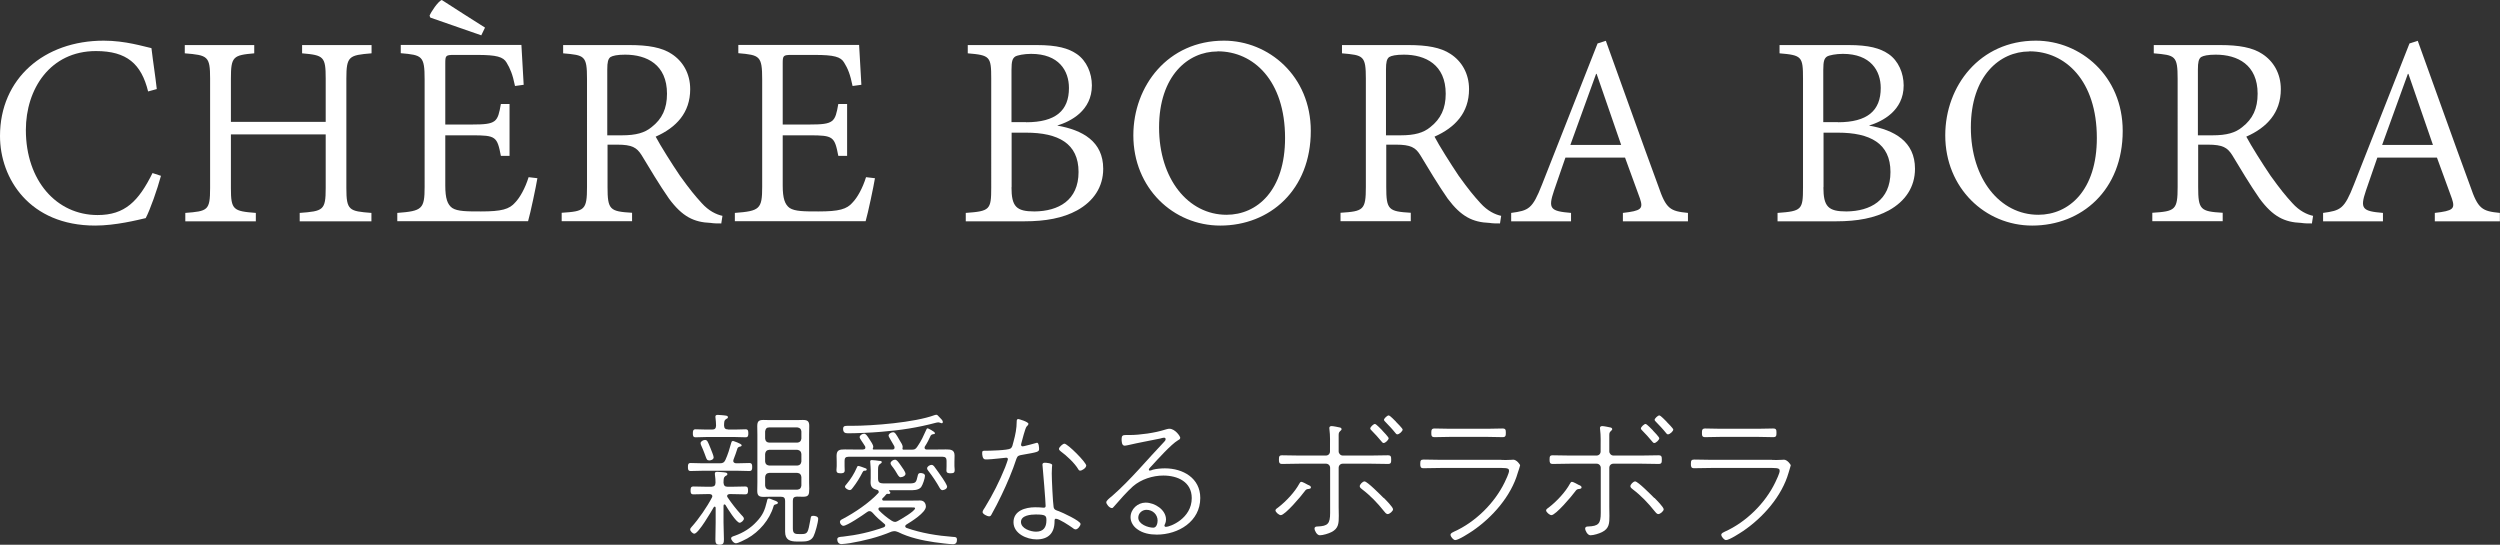 <?xml version="1.0" encoding="UTF-8"?>
<svg id="_レイヤー_2" data-name="レイヤー 2" xmlns="http://www.w3.org/2000/svg" viewBox="0 0 187.52 40.86">
  <rect x="0" y="0" width="187.52" height="40.86" fill="#333333" stroke="none"/>
  <defs>
    <style>
      .cls-1 {
        fill: #fff;
        stroke-width: 0px;
      }
    </style>
  </defs>
  <g id="chaba">
    <g>
      <g>
        <path class="cls-1" d="M12.07,13.2c-.27,1-.8,2.51-1.14,3.16-.6.14-2.26.56-3.79.56-4.93,0-7.14-3.53-7.14-6.72C0,5.89,3.31,3.05,7.78,3.05c1.64,0,3,.44,3.58.56.14,1.18.28,2,.4,3.07l-.65.18c-.51-2.07-1.6-3.03-3.91-3.03-3.44,0-5.26,2.85-5.26,5.92,0,3.81,2.31,6.38,5.38,6.38,2.05,0,3.07-1.03,4.12-3.15l.64.21Z"/>
        <path class="cls-1" d="M27.86,4c-1.68.14-1.88.21-1.88,1.89v8.22c0,1.68.21,1.73,1.88,1.86v.63h-5.38v-.63c1.77-.13,1.95-.2,1.95-1.86v-4.03h-7.11v4.03c0,1.63.17,1.73,1.87,1.86v.63h-5.29v-.63c1.68-.13,1.86-.18,1.86-1.86V5.89c0-1.68-.18-1.75-1.9-1.89v-.62h5.21v.62c-1.58.14-1.75.24-1.75,1.89v3.25h7.11v-3.25c0-1.65-.15-1.75-1.77-1.89v-.62h5.21v.62Z"/>
        <path class="cls-1" d="M40.31,13.36c-.1.62-.52,2.61-.7,3.23h-9.81v-.62c1.87-.14,2.05-.29,2.05-1.96V5.96c0-1.77-.18-1.83-1.79-1.97v-.62h9.05c.02.46.1,1.88.17,2.99l-.65.09c-.18-.88-.36-1.3-.63-1.75-.25-.44-.76-.58-2.21-.58h-1.74c-.62,0-.65.05-.65.63v4.59h2.01c1.84,0,1.92-.18,2.16-1.54h.65v3.89h-.65c-.28-1.45-.38-1.54-2.16-1.54h-2.01v3.77c0,.96.16,1.42.52,1.68.4.26,1.1.26,2.16.26,1.54,0,2.13-.16,2.57-.68.34-.35.74-1.05,1-1.89l.68.08ZM36.1,2.65l-3.82-1.33-.06-.14c.09-.26.65-1.1.92-1.18,1.07.7,2.19,1.4,3.24,2.07l-.28.58Z"/>
        <path class="cls-1" d="M54.09,16.76c-.29,0-.54,0-.79-.04-1.26-.05-2.12-.47-3.12-1.82-.7-1-1.48-2.31-2.06-3.27-.36-.56-.7-.78-1.83-.78h-.72v3.17c0,1.72.17,1.84,1.84,1.94v.63h-5.28v-.63c1.72-.11,1.9-.2,1.9-1.94V5.91c0-1.74-.18-1.77-1.79-1.91v-.62h4.98c1.4,0,2.42.18,3.15.66.84.54,1.4,1.46,1.4,2.65,0,1.77-1.05,2.88-2.59,3.56.36.68,1.21,2.03,1.82,2.93.77,1.07,1.12,1.49,1.63,2.05.54.6,1.1.86,1.56.96l-.09.58ZM46.64,10.15c1.07,0,1.72-.19,2.23-.61.8-.62,1.16-1.4,1.16-2.51,0-2.18-1.51-2.93-3.14-2.93-.6,0-.93.08-1.1.18-.18.14-.24.38-.24.93v4.94h1.07Z"/>
        <path class="cls-1" d="M65.63,13.36c-.1.62-.52,2.61-.7,3.23h-9.81v-.62c1.87-.14,2.05-.29,2.05-1.96V5.96c0-1.77-.18-1.83-1.79-1.97v-.62h9.06c.02.46.1,1.88.17,2.99l-.66.09c-.18-.88-.35-1.3-.63-1.75-.25-.44-.76-.58-2.21-.58h-1.74c-.62,0-.66.05-.66.63v4.59h2.01c1.84,0,1.92-.18,2.16-1.54h.66v3.89h-.66c-.28-1.45-.38-1.54-2.16-1.54h-2.01v3.77c0,.96.16,1.42.52,1.68.4.26,1.1.26,2.16.26,1.54,0,2.13-.16,2.57-.68.34-.35.74-1.05,1-1.89l.68.08Z"/>
        <path class="cls-1" d="M79.3,9.42c1.9.33,3.45,1.19,3.45,3.24,0,1.37-.73,2.44-1.96,3.12-1.06.58-2.36.82-3.95.82h-4.4v-.63c1.81-.13,1.91-.23,1.91-1.9V5.89c0-1.65-.09-1.75-1.76-1.89v-.62h5.17c1.54,0,2.38.24,3.02.68.72.5,1.12,1.42,1.12,2.35,0,1.9-1.6,2.7-2.58,3v.02ZM76.97,9.17c2.21,0,3.21-.87,3.21-2.57,0-1.3-.76-2.56-2.84-2.56-.52,0-1.02.1-1.19.2-.2.14-.28.33-.28,1.01v3.91h1.1ZM75.87,14.04c0,1.46.36,1.82,1.73,1.82,1.78-.02,3.3-.82,3.3-2.96s-1.51-2.95-3.95-2.95h-1.07v4.1Z"/>
        <path class="cls-1" d="M91.81,3.05c3.35,0,6.51,2.65,6.51,6.77,0,4.43-3.07,7.1-6.79,7.1-3.52,0-6.52-2.81-6.52-6.77,0-3.71,2.6-7.1,6.79-7.1h0ZM91.32,3.86c-2.21,0-4.38,1.83-4.38,5.7s2.19,6.55,5.06,6.55c2.3,0,4.39-1.83,4.39-5.76,0-4.31-2.37-6.5-5.05-6.5h-.02Z"/>
        <path class="cls-1" d="M112.51,16.76c-.29,0-.54,0-.79-.04-1.26-.05-2.12-.47-3.13-1.82-.7-1-1.48-2.31-2.06-3.27-.35-.56-.7-.78-1.83-.78h-.72v3.17c0,1.72.17,1.84,1.84,1.94v.63h-5.27v-.63c1.72-.11,1.9-.2,1.9-1.94V5.91c0-1.74-.18-1.77-1.79-1.91v-.62h4.98c1.4,0,2.42.18,3.15.66.84.54,1.4,1.46,1.4,2.65,0,1.77-1.05,2.88-2.59,3.56.35.68,1.21,2.03,1.81,2.93.77,1.07,1.12,1.49,1.63,2.05.54.6,1.1.86,1.56.96l-.09.58ZM105.05,10.15c1.07,0,1.72-.19,2.23-.61.79-.62,1.16-1.4,1.16-2.51,0-2.18-1.52-2.93-3.14-2.93-.6,0-.94.08-1.1.18-.18.14-.24.38-.24.93v4.94h1.07Z"/>
        <path class="cls-1" d="M121.73,16.6v-.63c1.38-.16,1.54-.3,1.28-1.08-.28-.77-.69-1.89-1.12-3.07h-4.47c-.3.83-.56,1.65-.86,2.49-.46,1.36-.26,1.53,1.28,1.66v.63h-4.49v-.63c1.31-.18,1.59-.28,2.31-2.12l4.17-10.59.62-.2c1.23,3.39,2.67,7.47,3.94,10.91.58,1.7.88,1.87,2.22,2v.63h-4.89ZM119.76,5.54h-.04c-.65,1.79-1.3,3.6-1.93,5.33h3.81l-1.84-5.33Z"/>
        <path class="cls-1" d="M140.19,9.42c1.9.33,3.45,1.19,3.45,3.24,0,1.37-.73,2.44-1.96,3.12-1.06.58-2.36.82-3.95.82h-4.4v-.63c1.81-.13,1.91-.23,1.91-1.9V5.89c0-1.65-.09-1.75-1.76-1.89v-.62h5.17c1.54,0,2.38.24,3.02.68.72.5,1.12,1.42,1.12,2.35,0,1.9-1.6,2.7-2.58,3v.02ZM137.86,9.17c2.21,0,3.21-.87,3.21-2.57,0-1.3-.76-2.56-2.84-2.56-.52,0-1.02.1-1.19.2-.2.14-.28.33-.28,1.01v3.91h1.1ZM136.77,14.04c0,1.46.36,1.82,1.73,1.82,1.78-.02,3.3-.82,3.3-2.96s-1.51-2.95-3.95-2.95h-1.07v4.1Z"/>
        <path class="cls-1" d="M152.71,3.05c3.35,0,6.51,2.65,6.51,6.77,0,4.43-3.07,7.1-6.79,7.1-3.52,0-6.52-2.81-6.52-6.77,0-3.71,2.6-7.1,6.79-7.1h0ZM152.21,3.86c-2.21,0-4.38,1.83-4.38,5.7s2.19,6.55,5.06,6.55c2.3,0,4.39-1.83,4.39-5.76,0-4.31-2.37-6.5-5.05-6.5h-.02Z"/>
        <path class="cls-1" d="M173.4,16.76c-.29,0-.54,0-.79-.04-1.26-.05-2.12-.47-3.12-1.82-.7-1-1.48-2.31-2.06-3.27-.36-.56-.7-.78-1.83-.78h-.72v3.17c0,1.72.17,1.84,1.84,1.94v.63h-5.28v-.63c1.72-.11,1.9-.2,1.9-1.94V5.91c0-1.74-.18-1.77-1.79-1.91v-.62h4.98c1.4,0,2.42.18,3.15.66.84.54,1.4,1.46,1.4,2.65,0,1.77-1.05,2.88-2.59,3.56.36.68,1.21,2.03,1.82,2.93.77,1.07,1.12,1.49,1.63,2.05.54.6,1.1.86,1.56.96l-.09.58ZM165.95,10.15c1.07,0,1.72-.19,2.23-.61.8-.62,1.16-1.4,1.16-2.51,0-2.18-1.51-2.93-3.14-2.93-.6,0-.93.08-1.1.18-.18.14-.24.38-.24.93v4.94h1.07Z"/>
        <path class="cls-1" d="M182.63,16.6v-.63c1.38-.16,1.54-.3,1.28-1.08-.28-.77-.69-1.89-1.12-3.07h-4.47c-.3.83-.56,1.65-.86,2.49-.46,1.36-.26,1.53,1.28,1.66v.63h-4.49v-.63c1.31-.18,1.59-.28,2.31-2.12l4.17-10.59.62-.2c1.23,3.39,2.67,7.47,3.94,10.91.58,1.7.88,1.87,2.22,2v.63h-4.89ZM180.65,5.54h-.04c-.65,1.79-1.3,3.6-1.93,5.33h3.81l-1.84-5.33Z"/>
      </g>
      <g>
        <path class="cls-1" d="M54.97,33.07s.66.2.66.33c0,.09-.09.09-.2.12-.05.02-.09.06-.11.1-.11.33-.17.53-.3.85-.01.03-.02.07-.02.1,0,.16.18.18.21.18h.13c.31,0,.62-.02.87-.02.2,0,.21.14.21.3s-.01.3-.21.3c-.25,0-.56-.02-.87-.02h-2.66c-.31,0-.62.02-.88.02-.2,0-.2-.15-.2-.31s.01-.29.2-.29c.25,0,.57.02.88.02h1.32c.22,0,.32-.06.41-.25.19-.42.32-.85.44-1.29.02-.07.04-.13.12-.13ZM54.35,37.83c-.06,0-.07.04-.08.1v1.27c0,.42.03.84.03,1.25,0,.27-.03.41-.32.41s-.32-.15-.32-.41c0-.42.02-.84.02-1.25v-1.11s-.01-.09-.07-.09c-.03,0-.05.02-.07.04-.18.31-1.15,1.99-1.46,1.99-.12,0-.31-.19-.31-.31,0-.08.05-.13.1-.19.54-.6,1.16-1.5,1.53-2.21.02-.03.03-.07.03-.1,0-.12-.1-.15-.2-.16h-.2c-.34,0-.68.02-1.02.02-.2,0-.21-.13-.21-.29,0-.18.01-.3.22-.3.33,0,.67.02,1.01.02h.34c.21-.02.29-.09.3-.3,0-.16-.01-.41-.04-.57,0-.03-.01-.08-.01-.11,0-.12.08-.14.18-.14.09,0,.22.01.31.02.24.02.45.02.45.15,0,.08-.05.1-.15.15-.14.1-.13.22-.14.5.02.21.1.3.31.3h.3c.34,0,.67-.02,1.01-.02.21,0,.22.12.22.3,0,.16-.01.29-.22.29-.33,0-.67-.02-1.01-.02h-.15c-.1.01-.19.04-.19.15,0,.03.02.07.04.1.31.46.64.88,1.01,1.29.07.07.21.2.21.3,0,.13-.2.31-.32.31-.25,0-.92-1.09-1.06-1.33-.02-.02-.04-.04-.08-.04ZM54.6,32.22h.54c.29,0,.6-.02.79-.02s.2.14.2.3-.01.3-.2.3-.51-.02-.79-.02h-2.17c-.3,0-.62.02-.8.02-.2,0-.2-.15-.2-.31s.02-.29.2-.29c.19,0,.51.02.8.02h.44c.21,0,.29-.08.3-.29,0-.19-.02-.39-.04-.57,0-.03-.01-.07-.01-.1,0-.12.08-.14.18-.14.09,0,.22.01.31.02.25.03.45.02.45.15,0,.08-.05.1-.15.15-.14.1-.13.21-.14.48.01.21.1.29.31.29ZM53.17,34.53c-.22,0-.15-.18-.58-1.13-.02-.05-.04-.11-.04-.16,0-.14.21-.24.33-.24.18,0,.21.13.41.61.05.14.24.57.24.69,0,.18-.22.24-.35.24ZM58.02,37.98c-.29,1-1.07,1.91-1.97,2.41-.17.09-.68.36-.85.36s-.36-.25-.36-.37.15-.15.29-.2c.62-.22,1.17-.56,1.62-1.05.45-.47.62-.86.77-1.5.03-.14.04-.24.14-.24s.26.09.36.12c.07.02.33.11.33.2s-.11.11-.19.13c-.08.01-.12.07-.14.13ZM58.89,37.57c0-.22-.09-.31-.31-.31h-.85c-.15,0-.3.01-.45.01-.35,0-.48-.09-.48-.46,0-.21.01-.42.01-.63v-3.59c0-.2-.01-.41-.01-.61,0-.37.1-.48.47-.48.15,0,.31.01.46.01h2.04c.15,0,.3-.01.45-.01.33,0,.48.08.48.44,0,.22-.01.44-.01.65v3.59c0,.19.01.35.01.48,0,.45-.04.6-.47.6-.15,0-.31-.01-.46-.01-.21.01-.3.09-.3.31v2.07c0,.42.17.43.53.43h.09c.51,0,.51-.09.7-1.1.03-.2.04-.27.2-.27.14,0,.38.04.38.22,0,.26-.22,1.07-.35,1.32-.19.36-.54.39-.91.39h-.31c-.55,0-.91-.12-.91-.74v-2.31ZM60.11,32.36c-.02-.19-.11-.27-.3-.3h-2.12c-.19,0-.27.1-.3.3v.53c.02.2.11.29.3.31h2.12c.19-.02.27-.11.3-.3v-.54ZM57.69,33.74c-.19.02-.27.11-.3.31v.57c.02.19.11.27.3.3h2.12c.19-.02.27-.11.3-.3v-.57c-.02-.19-.11-.28-.3-.31h-2.12ZM57.7,35.47c-.2.02-.29.12-.31.31v.64c.02.19.11.29.31.31h2.1c.2-.02.29-.12.31-.31v-.64c-.02-.19-.11-.29-.31-.31h-2.1Z"/>
        <path class="cls-1" d="M64.74,33.71c.09,0,.17-.03.17-.13,0-.04-.01-.07-.02-.1-.21-.35-.41-.58-.41-.69,0-.14.2-.26.33-.26s.21.11.44.47c.07.1.25.37.25.5,0,.03,0,.08-.02.11-.01.01-.02.03-.02.05,0,.04.03.06.07.06h1.39c.09,0,.18-.03.18-.14,0-.04-.01-.07-.02-.11-.14-.27-.43-.7-.43-.79,0-.15.21-.26.34-.26.14,0,.22.13.51.64.08.12.21.33.21.46,0,.02,0,.04-.01.07,0,.01-.01.03-.01.04,0,.07.02.1.09.1h.57c.23,0,.32-.02.45-.22.33-.48.44-.76.68-1.28.02-.06.04-.1.11-.1.03,0,.54.25.54.36,0,.07-.08.08-.15.08-.08.01-.11.03-.17.1-.13.29-.26.55-.43.81-.02.03-.03.05-.03.1,0,.11.09.14.18.14h.41c.34,0,.68-.01,1.01-.01.36,0,.65.02.65.46,0,.16-.01.32-.01.47v.32s.02.24.02.29c0,.19-.06.25-.31.25-.14,0-.31-.01-.31-.2,0-.11.01-.25.01-.34v-.4c0-.21-.09-.3-.3-.3h-7.05c-.22,0-.3.09-.3.3v.4c0,.1.01.23.01.33,0,.2-.17.21-.31.21-.23,0-.31-.06-.31-.23,0-.1.02-.22.02-.31v-.32c0-.15-.01-.31-.01-.45,0-.45.24-.48.62-.48.35,0,.69.01,1.03.01h.35ZM65.9,36.87c0-.08-.05-.11-.12-.13-.32-.07-.48-.21-.48-.56,0-.1.01-.2.01-.31v-.61c0-.15-.02-.38-.03-.53-.01-.03-.01-.08-.01-.11,0-.08.05-.11.12-.11.1,0,.46.04.57.06.07,0,.18,0,.18.09,0,.07-.07.09-.1.12-.15.09-.18.18-.18.48v.64c0,.37.21.36.61.36h1.71c.51,0,.54-.06.65-.55.03-.13.05-.23.21-.23.12,0,.34.04.34.21,0,.18-.17.69-.29.85-.21.25-.61.23-.9.23h-1.46s-.05.01-.05.04c0,.02.02.03.03.04.03.02.07.05.07.1,0,.07-.05.1-.11.1-.04,0-.08-.01-.12-.01s-.09.05-.12.09c-.04.06-.16.19-.23.24-.01.02-.03.04-.03.08,0,.08.07.1.12.1h1.9c.28,0,.55-.01.83-.01.38,0,.43.35.43.45,0,.46-1.11,1.14-1.47,1.36-.04.03-.08.07-.08.12,0,.07.04.1.1.13,1.12.39,2.29.58,3.48.67.18.01.3,0,.3.22,0,.2-.08.33-.3.33-.25,0-1.1-.11-1.39-.15-.9-.13-1.9-.35-2.72-.76-.09-.03-.18-.07-.28-.07-.09,0-.15.02-.23.04-1,.42-2.05.68-3.11.86-.17.02-.46.07-.63.07-.24,0-.32-.2-.32-.35,0-.19.2-.19.44-.21,1.06-.12,2.04-.34,3.05-.7.04-.02.11-.06.11-.14,0-.06-.03-.1-.08-.13-.35-.29-.57-.48-.87-.82-.07-.07-.13-.12-.23-.12-.08,0-.13.03-.2.08-.27.2-1.48,1.02-1.76,1.02-.12,0-.26-.16-.26-.29s.12-.18.22-.23c.89-.47,1.98-1.2,2.67-1.95.02-.03.03-.07.03-.1ZM70.62,31.74s-.09-.02-.11-.03c-.04-.02-.1-.03-.14-.03s-.09.01-.13.02c-1.43.38-2.67.57-4.16.69-.81.07-1.9.11-2.49.11-.23,0-.35-.08-.35-.34,0-.23.18-.22.35-.22h.28c1.62,0,4.73-.25,6.22-.8.03-.01.1-.03.14-.03.08,0,.1.04.29.24.08.08.2.19.2.3,0,.06-.04.1-.09.1ZM64.84,35.3c-.07.01-.11.06-.14.12-.21.41-.44.79-.73,1.16-.07.09-.12.18-.24.18-.11,0-.35-.13-.35-.26,0-.07.08-.13.12-.19.3-.35.58-.8.76-1.22.02-.06.05-.14.12-.14.09,0,.41.13.5.16.05.01.13.04.13.11,0,.09-.12.09-.17.09ZM67.11,39.15c.09,0,.15-.03.23-.07.22-.12,1.3-.74,1.3-.96,0-.07-.15-.06-.31-.06h-2.29c-.09,0-.15.02-.15.12,0,.04.02.07.04.1.26.27.61.56.94.77.08.04.14.09.24.09ZM67.58,35.8c-.11,0-.16-.07-.22-.15-.14-.25-.3-.5-.48-.72-.03-.05-.08-.11-.08-.19,0-.13.2-.26.33-.26s.23.13.47.48c.09.12.32.44.32.58,0,.15-.21.25-.34.25ZM70.71,36.77c-.11,0-.17-.08-.22-.16-.24-.43-.54-.89-.85-1.28-.04-.06-.1-.12-.1-.2,0-.14.2-.26.33-.26.08,0,.14.04.19.1.23.31.45.62.66.93.08.11.32.5.32.6,0,.18-.23.26-.33.26Z"/>
        <path class="cls-1" d="M77.14,31.79c0,.08-.07.13-.14.21-.1.11-.34,1.06-.4,1.28-.01.02-.01.07-.01.09,0,.07.05.11.12.11.03,0,.09-.01.12-.02.21-.04.65-.17.84-.22.04-.01.08-.03.12-.03.13,0,.15.37.15.46,0,.23-.1.24-1.29.45-.22.04-.33.06-.41.29-.28.87-.71,1.88-1.11,2.71-.22.47-.51,1.03-.77,1.49-.04.08-.09.12-.18.12-.12,0-.48-.17-.48-.32,0-.1.11-.25.17-.34.59-.96,1.1-1.97,1.52-3.01.03-.09.21-.55.21-.62,0-.04-.03-.11-.12-.11-.03,0-1.17.13-1.42.13h-.14c-.23,0-.25-.33-.25-.51,0-.15.1-.14.22-.14.32,0,1.71-.03,1.91-.17.13-.09.15-.24.22-.51.14-.51.24-.99.24-1.52,0-.1.02-.18.12-.18.04,0,.76.21.76.36ZM78.92,34.88s-.03.33-.03.63c0,.45.08,2.16.14,2.53.04.21.21.24.38.3.25.09,1.64.73,1.64.96,0,.14-.21.41-.37.41-.09,0-.19-.08-.25-.13-.21-.15-.99-.67-1.23-.67-.11,0-.1.12-.1.19,0,.88-.46,1.36-1.35,1.36-.73,0-1.73-.43-1.73-1.29s.89-1.12,1.62-1.12c.12,0,.51.01.62.03h.05c.06,0,.12-.03.12-.13,0-.3-.2-2.72-.23-3,0-.03-.01-.07-.01-.1,0-.11.09-.14.18-.14.1,0,.56.03.56.19ZM76.58,39.15c0,.5.73.73,1.13.73.55,0,.78-.32.78-.85,0-.34-.04-.44-.8-.44-.36,0-1.11.06-1.11.56ZM81.47,34.94c0,.16-.31.36-.44.36-.08,0-.11-.03-.15-.1-.26-.45-.88-1.03-1.31-1.34-.05-.04-.14-.11-.14-.19,0-.12.28-.39.41-.39.24,0,1.64,1.4,1.64,1.65Z"/>
        <path class="cls-1" d="M88.52,32.87c0,.07-.11.13-.17.16-.51.3-1.54,1.45-1.99,1.94-.04.04-.19.19-.19.25,0,.04.03.08.08.08.03,0,.2-.05.23-.07.26-.07.63-.1.9-.1,1.35,0,2.65.73,2.65,2.22,0,1.77-1.65,2.75-3.26,2.75-.52,0-1.06-.1-1.47-.41-.29-.2-.5-.54-.5-.89,0-.62.54-1.1,1.13-1.1.68,0,1.53.53,1.53,1.27,0,.26-.12.38-.12.46,0,.05.06.09.11.09.31,0,1.94-.62,1.94-2.16,0-1.22-1.06-1.69-2.13-1.69-.8,0-1.67.28-2.28.81-.47.42-.98,1.01-1.41,1.5-.07.07-.1.13-.16.13-.21,0-.43-.31-.43-.43,0-.13.22-.3.43-.47,1.42-1.24,2.62-2.72,3.92-4.08.05-.06.1-.1.1-.19,0-.07-.04-.11-.12-.11-.07,0-.21.04-.27.06-.81.17-1.62.31-2.43.5-.07.01-.19.04-.25.04-.23,0-.23-.34-.23-.51,0-.24.09-.29.31-.29h.29c.77,0,1.91-.16,2.65-.4.11-.03.22-.07.34-.07.41,0,.81.55.81.69ZM86,38.24c-.33,0-.62.25-.62.59,0,.49.73.75,1.13.75.24,0,.32-.33.32-.53,0-.46-.37-.81-.84-.81Z"/>
        <path class="cls-1" d="M98.15,36.38c.08.04.18.08.18.18,0,.08-.08.1-.13.11-.21.02-.23.03-.37.22-.22.31-1.44,1.75-1.76,1.75-.13,0-.4-.22-.4-.36,0-.09.13-.16.22-.23.57-.44,1.23-1.14,1.57-1.77.03-.06.08-.14.15-.14.1,0,.44.2.54.25ZM99.45,34.17c.18,0,.31-.13.31-.31v-.22c0-.45.02-.97-.04-1.42-.01-.03-.01-.08-.01-.12,0-.1.08-.14.17-.14.13,0,.51.08.64.11.05.01.11.06.11.12s-.06.1-.11.15c-.12.11-.11.19-.11.43v1.09c0,.16.14.31.31.31h2.07c.44,0,.88-.02,1.31-.02.23,0,.25.1.25.32s-.01.33-.24.33c-.44,0-.88-.02-1.32-.02h-2.07c-.18,0-.31.13-.31.31v2.94c0,.22.01.44.01.66,0,.55-.01.95-.55,1.22-.21.11-.64.24-.87.24s-.4-.36-.4-.5.12-.16.23-.16c.77-.03.94-.21.94-1.02v-3.38c0-.18-.14-.31-.31-.31h-1.97c-.44,0-.88.02-1.32.02-.22,0-.24-.12-.24-.32,0-.24.02-.33.24-.33.44,0,.88.02,1.32.02h1.97ZM103.8,37.35c.13.13.69.69.69.85,0,.14-.26.36-.4.36-.12,0-.22-.14-.29-.23-.47-.59-1.01-1.16-1.62-1.62-.07-.05-.19-.14-.19-.24,0-.12.21-.36.36-.36.21,0,1.24,1.05,1.43,1.24ZM103.68,32.29c.09.09.48.5.48.58,0,.12-.24.36-.38.36-.07,0-.11-.07-.15-.11-.24-.3-.5-.57-.76-.84-.03-.03-.09-.09-.09-.14,0-.11.24-.34.35-.34.1,0,.46.4.55.48ZM104.71,31.64c.09.09.5.5.5.58,0,.12-.25.36-.4.36-.07,0-.11-.06-.15-.11-.23-.29-.5-.57-.76-.84-.03-.03-.09-.09-.09-.14,0-.1.24-.33.35-.33s.46.39.55.47Z"/>
        <path class="cls-1" d="M112.62,34.5c.24,0,.5.01.74-.01.06-.01.11-.01.15-.01.24,0,.51.35.51.43,0,.04-.15.48-.17.54-.5,1.76-1.91,3.36-3.41,4.38-.23.15-1.03.68-1.29.68-.13,0-.35-.25-.35-.4,0-.12.18-.19.26-.23,1.59-.71,3.03-2.12,3.8-3.7.08-.15.33-.7.33-.85,0-.15-.03-.23-.56-.23h-4.54c-.44,0-.88.02-1.32.02-.22,0-.24-.12-.24-.32,0-.26.04-.33.26-.33.43,0,.87.02,1.3.02h4.53ZM111.58,32.16c.37,0,.8-.02,1.11-.02.24,0,.26.09.26.33,0,.22-.02.32-.25.32-.37,0-.75-.02-1.12-.02h-2.84c-.39,0-.76.02-1.13.02-.23,0-.25-.1-.25-.32s.02-.33.25-.33c.33,0,.75.02,1.13.02h2.84Z"/>
        <path class="cls-1" d="M118.45,36.38c.08.04.18.08.18.18,0,.08-.08.1-.13.11-.21.02-.23.03-.37.22-.22.31-1.44,1.75-1.76,1.75-.13,0-.4-.22-.4-.36,0-.09.13-.16.22-.23.57-.44,1.23-1.14,1.57-1.77.03-.06.08-.14.15-.14.1,0,.44.2.54.25ZM119.75,34.17c.18,0,.31-.13.31-.31v-.22c0-.45.02-.97-.04-1.42-.01-.03-.01-.08-.01-.12,0-.1.08-.14.17-.14.13,0,.51.08.64.11.05.01.11.06.11.12s-.06.1-.11.15c-.12.11-.11.19-.11.43v1.09c0,.16.14.31.31.31h2.07c.44,0,.88-.02,1.31-.02.23,0,.25.1.25.32s-.01.33-.24.33c-.44,0-.88-.02-1.32-.02h-2.07c-.18,0-.31.13-.31.31v2.94c0,.22.01.44.01.66,0,.55-.01.95-.55,1.22-.21.11-.64.24-.87.24s-.4-.36-.4-.5.12-.16.23-.16c.77-.03.94-.21.94-1.02v-3.38c0-.18-.14-.31-.31-.31h-1.97c-.44,0-.88.02-1.32.02-.22,0-.24-.12-.24-.32,0-.24.02-.33.24-.33.44,0,.88.02,1.32.02h1.97ZM124.1,37.35c.13.13.69.69.69.85,0,.14-.26.36-.4.36-.12,0-.22-.14-.29-.23-.47-.59-1.01-1.16-1.62-1.62-.07-.05-.19-.14-.19-.24,0-.12.21-.36.36-.36.21,0,1.24,1.05,1.43,1.24ZM123.98,32.29c.09.09.48.5.48.58,0,.12-.24.36-.38.36-.07,0-.11-.07-.15-.11-.24-.3-.5-.57-.76-.84-.03-.03-.09-.09-.09-.14,0-.11.24-.34.35-.34.1,0,.46.4.55.48ZM125.01,31.64c.09.09.5.5.5.58,0,.12-.25.36-.4.36-.07,0-.11-.06-.15-.11-.23-.29-.5-.57-.76-.84-.03-.03-.09-.09-.09-.14,0-.1.24-.33.35-.33s.46.39.55.47Z"/>
        <path class="cls-1" d="M132.92,34.5c.24,0,.5.01.74-.01.06-.01.11-.01.15-.01.24,0,.51.35.51.43,0,.04-.15.48-.16.54-.5,1.76-1.91,3.36-3.41,4.38-.23.15-1.03.68-1.29.68-.13,0-.35-.25-.35-.4,0-.12.18-.19.26-.23,1.59-.71,3.03-2.12,3.79-3.7.08-.15.33-.7.33-.85,0-.15-.03-.23-.56-.23h-4.54c-.44,0-.88.02-1.32.02-.22,0-.24-.12-.24-.32,0-.26.04-.33.26-.33.43,0,.87.02,1.3.02h4.53ZM131.88,32.16c.37,0,.8-.02,1.11-.02.24,0,.26.09.26.33,0,.22-.02.32-.25.32-.37,0-.75-.02-1.12-.02h-2.84c-.39,0-.76.02-1.13.02-.23,0-.25-.1-.25-.32s.02-.33.25-.33c.33,0,.75.02,1.13.02h2.84Z"/>
      </g>
    </g>
  </g>
</svg>